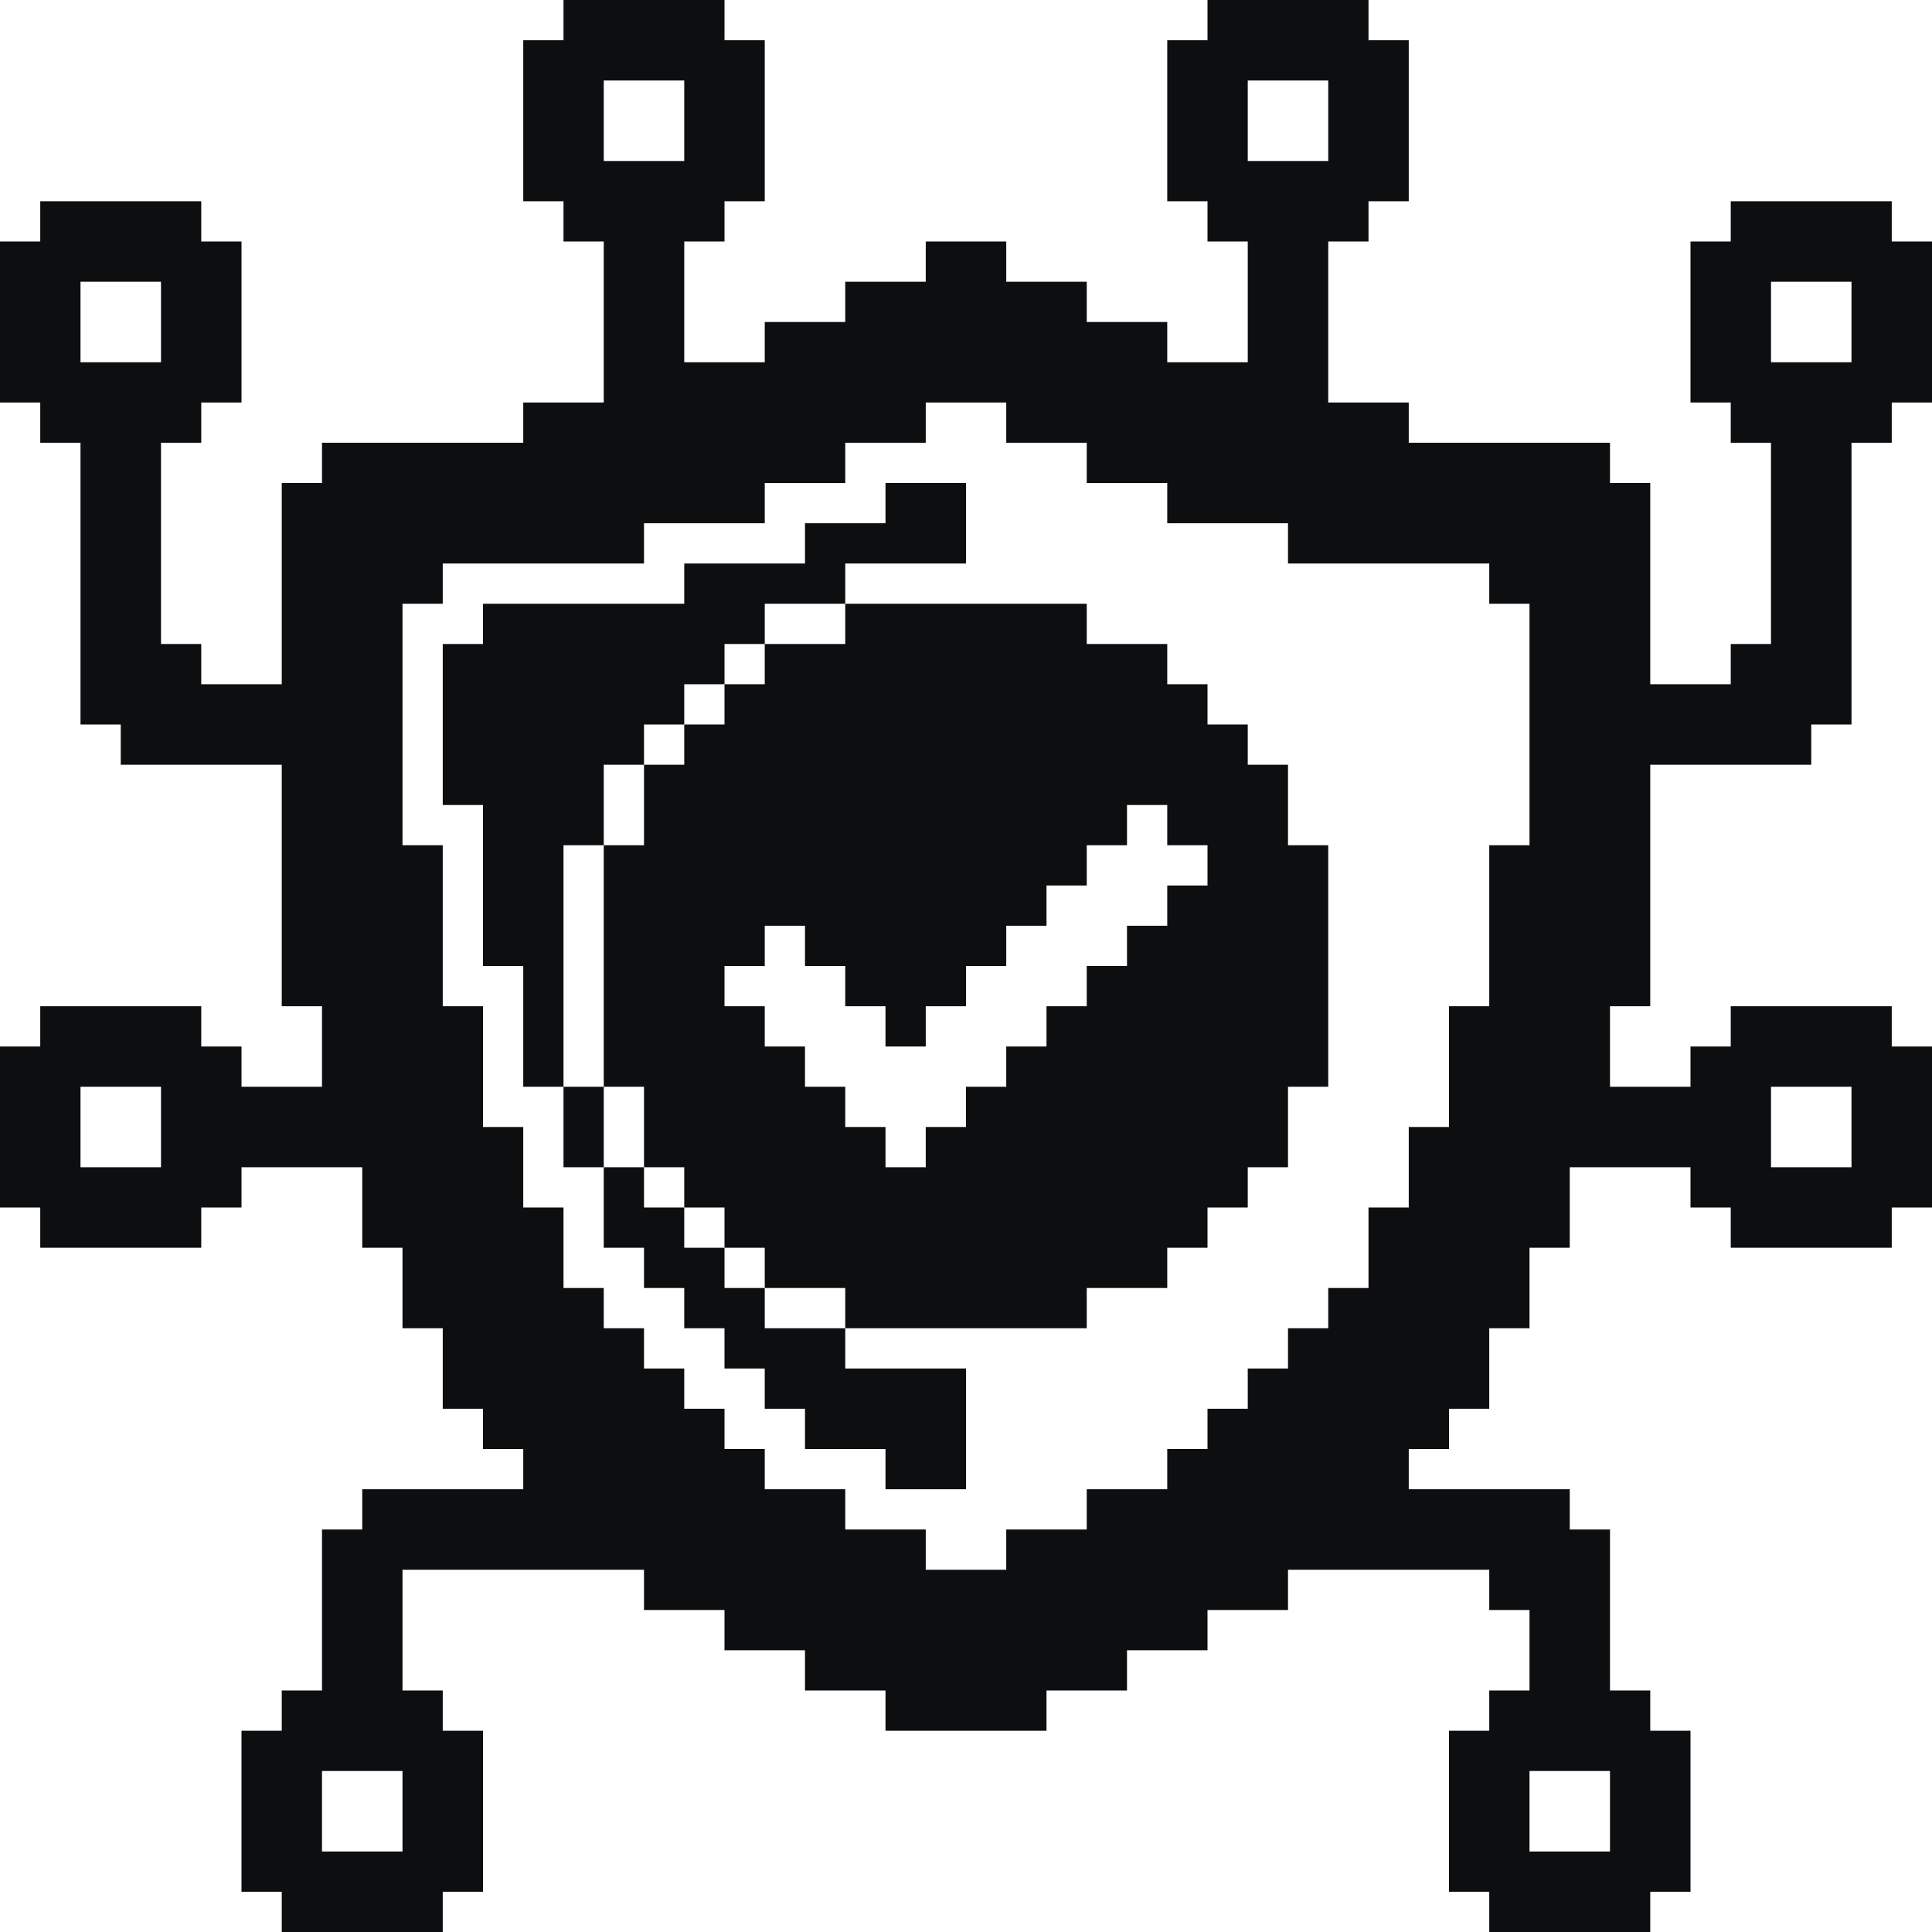 <svg width="48" height="48" viewBox="0 0 48 48" fill="none" xmlns="http://www.w3.org/2000/svg">
<g clip-path="url(#clip0_14119_147611)">
<path fill-rule="evenodd" clip-rule="evenodd" d="M15 21V27H16V29H17V30H18V31H19V32H21V33H27V32H29V31H30V30H31V29H32V27H33V21H32V19H31V18H30V17H29V16H27V15H21V16H19V17H18V18H17V19H16V21H15ZM20 23H19V24H18V25H19V26H20V27H21V28H22V29H23V28H24V27H25V26H26V25H27V24H28V23H29V22H30V21H29V20H28V21H27V22H26V23H25V24H24V25H23V26H22V25H21V24H20V23Z" fill="#0C0E0F"/>
<path d="M15 29V31H16V32H17V33H18V34H19V35H20V36H22V37H24V34H21V33H19V32H18V31H17V30H16V29H15Z" fill="#0C0E0F"/>
<path d="M14 27V29H15V27H14Z" fill="#0C0E0F"/>
<path d="M24 12H22V13H20V14H17V15H12V16H11V20H12V24H13V27H14V21H15V19H16V18H17V17H18V16H19V15H21V14H24V12Z" fill="#0C0E0F"/>
<path fill-rule="evenodd" clip-rule="evenodd" d="M7 12H8V11H13V10H15V6H14V5H13V1H14V0H18V1H19V5H18V6H17V9H19V8H21V7H23V6H25V7H27V8H29V9H31V6H30V5H29V1H30V0H34V1H35V5H34V6H33V10H35V11H40V12H41V17H43V16H44V11H43V10H42V6H43V5H47V6H48V10H47V11H46V18H45V19H41V25H40V27H42V26H43V25H47V26H48V30H47V31H43V30H42V29H39V31H38V33H37V35H36V36H35V37H39V38H40V42H41V43H42V47H41V48H37V47H36V43H37V42H38V40H37V39H32V40H30V41H28V42H26V43H22V42H20V41H18V40H16V39H10V42H11V43H12V47H11V48H7V47H6V43H7V42H8V38H9V37H13V36H12V35H11V33H10V31H9V29H6V30H5V31H1V30H0V26H1V25H5V26H6V27H8V25H7V19H3V18H2V11H1V10H0V6H1V5H5V6H6V10H5V11H4V16H5V17H7V12ZM11 15H10V21H11V25H12V28H13V30H14V32H15V33H16V34H17V35H18V36H19V37H21V38H23V39H25V38H27V37H29V36H30V35H31V34H32V33H33V32H34V30H35V28H36V25H37V21H38V15H37V14H32V13H29V12H27V11H25V10H23V11H21V12H19V13H16V14H11V15ZM2 7V9H4V7H2ZM8 44V46H10V44H8ZM31 2V4H33V2H31ZM44 7V9H46V7H44ZM44 27V29H46V27H44ZM15 2V4H17V2H15ZM2 27V29H4V27H2ZM38 46V44H40V46H38Z" fill="#0C0E0F"/>
</g>
<defs>
<clipPath id="clip0_14119_147611">
<rect width="48" height="48" fill="white"/>
</clipPath>
</defs>
</svg>
